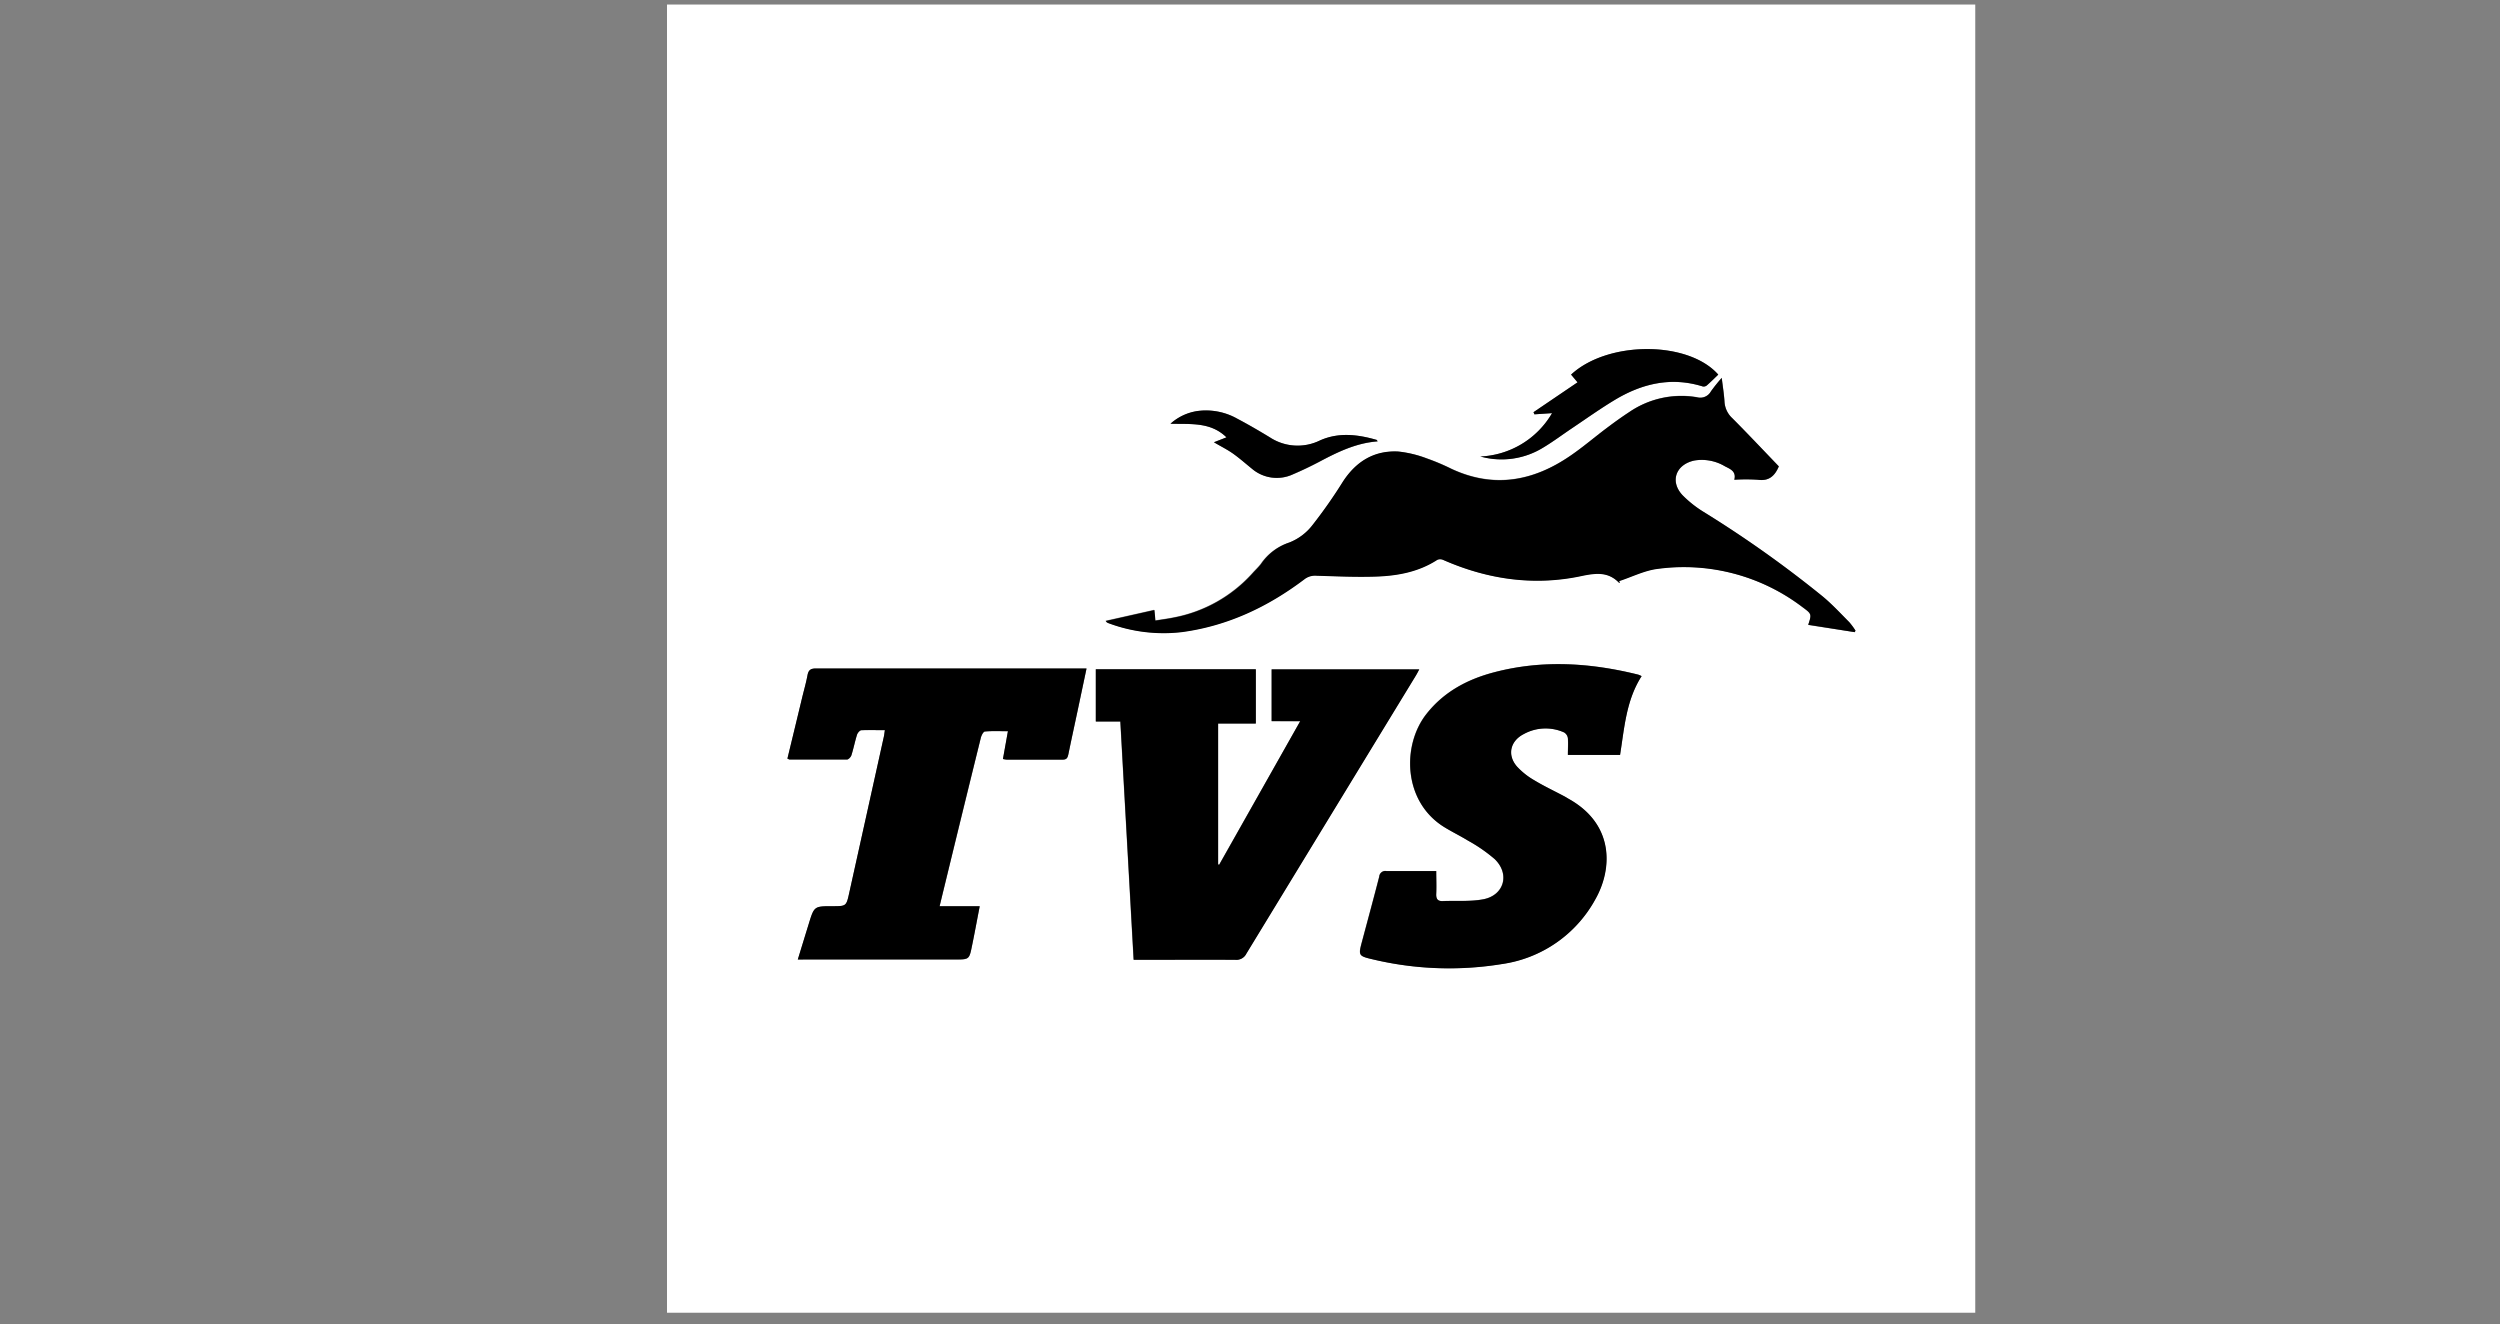 <svg id="Layer_1" data-name="Layer 1" xmlns="http://www.w3.org/2000/svg" viewBox="0 0 502.25 266"><rect x="0" y="0" width="502.25" height="266" fill="#808080" stroke="none"/><defs><style>.cls-1{fill:#fff;}</style></defs><path class="cls-1" d="M396.83,263.73H134V.91H396.83ZM372.62,127l.16-.31a14.2,14.2,0,0,0-1.25-1.69c-1.73-1.74-3.4-3.55-5.28-5.12a228.5,228.5,0,0,0-24.11-17.11,22.47,22.47,0,0,1-4.07-3.24c-2.62-2.75-1.44-6.18,2.31-7a9.08,9.08,0,0,1,6.18,1.16c1.06.55,2.31,1,1.88,2.7a35.18,35.18,0,0,1,4.73,0c2.22.31,3.39-.75,4.21-2.69-3.1-3.22-6.18-6.5-9.36-9.69a4.88,4.88,0,0,1-1.56-3.39c-.09-1.46-.33-2.92-.55-4.73a33.64,33.64,0,0,0-2.17,2.71,2.44,2.44,0,0,1-2.8,1.18,18.55,18.55,0,0,0-13.64,3c-1.53,1-3,2.07-4.47,3.17-2.47,1.85-4.81,3.87-7.35,5.6-7.48,5.13-15.42,6.55-23.92,2.59a44.35,44.35,0,0,0-4.93-2.08A22.78,22.78,0,0,0,281,90.74c-4.88-.26-8.53,2-11.17,6.08a98.52,98.52,0,0,1-6.06,8.65A10.92,10.92,0,0,1,259,109a11.07,11.07,0,0,0-5.71,4.23c-.48.64-1.08,1.19-1.62,1.79a28.33,28.33,0,0,1-15.92,9c-1.2.25-2.42.4-3.69.61l-.2-2.13-9.77,2.2a2.14,2.14,0,0,0,.23.29,2.38,2.38,0,0,0,.49.22,31.58,31.58,0,0,0,14.63,1.72c9.15-1.24,17.23-5.07,24.55-10.6a3.49,3.49,0,0,1,2.44-.72c4,.12,8,.31,12,.17,4.31-.15,8.52-.93,12.25-3.35a1.47,1.47,0,0,1,1.18,0c9,4,18.35,5.3,28,3.2,2.87-.63,5.24-.78,7.37,1.42,0,0,.09,0,.13,0l-.12-.36c2.56-.84,5.07-2.12,7.69-2.45A39.4,39.4,0,0,1,362.12,122c1.88,1.38,1.86,1.41,1.15,3.56ZM261.21,144.89l-16.32,28.86-.2-.1V145.36h7.57V134.45H220.12v10.48h4.93c.89,16,1.78,31.87,2.67,47.87h1.55c6.3,0,12.59,0,18.89,0a2.22,2.22,0,0,0,2.21-1.25q17-27.9,34-55.78c.25-.4.46-.82.73-1.32H255.47v10.41Zm64.26,6.78c.87-5.47,1.23-11,4.3-15.85a4.93,4.93,0,0,0-.68-.3c-9.59-2.38-19.22-3-28.87-.49-5.37,1.41-10.14,3.9-13.67,8.39-4.89,6.2-4.74,17.39,3.35,22.59,1.61,1,3.36,1.84,5,2.86a31.54,31.54,0,0,1,5.36,3.71c3.11,3,1.89,7.29-2.32,8.08-2.64.49-5.41.25-8.12.35-1.06.05-1.36-.46-1.31-1.47.08-1.49,0-3,0-4.56-3.5,0-6.75,0-10,0a1.23,1.23,0,0,0-1.45,1.13c-1.11,4.32-2.28,8.62-3.43,12.93-.77,2.89-.79,3,2.18,3.69a66,66,0,0,0,25.92.93,25.47,25.47,0,0,0,18.74-13c3.47-6.11,3.84-15.09-5.4-20.21-.31-.18-.61-.38-.93-.54-2-1.05-4-2-5.9-3.15a14.63,14.63,0,0,1-3.53-2.8c-2-2.3-1.33-5.11,1.36-6.49a9.09,9.09,0,0,1,8.13-.34,1.61,1.61,0,0,1,.76,1.15c.11,1.1,0,2.21,0,3.37Zm-147.7-5c-.09.6-.13,1-.21,1.38q-3.48,15.68-6.95,31.36c-.59,2.67-.6,2.67-3.37,2.67-3.67,0-3.67,0-4.76,3.54-.72,2.33-1.43,4.66-2.2,7.16h31.64c2.8,0,2.81,0,3.37-2.78.51-2.57,1-5.14,1.54-7.91h-8.06c.7-2.88,1.36-5.55,2-8.23q3.14-12.81,6.28-25.6c.12-.49.51-1.25.83-1.28,1.49-.14,3-.06,4.62-.06l-1,5.58a4.64,4.64,0,0,0,.74.13c3.75,0,7.5,0,11.25,0,.87,0,1-.45,1.16-1.12.6-2.93,1.24-5.85,1.86-8.77l1.78-8.42H187.07c-7.72,0-15.44,0-23.16,0-1.06,0-1.49.33-1.68,1.34-.29,1.53-.72,3-1.09,4.56q-1.47,6.09-2.95,12.21c.22.08.34.18.46.18,3.84,0,7.68,0,11.51,0,.31,0,.78-.51.89-.87.43-1.36.7-2.77,1.13-4.13.12-.36.56-.87.88-.89C174.56,146.64,176.08,146.69,177.77,146.69Zm119.6-55a15.91,15.91,0,0,0,12.69-1.77c2-1.19,3.84-2.59,5.77-3.88,2.81-1.89,5.58-3.86,8.47-5.61,5.53-3.35,11.41-4.74,17.79-2.77a1,1,0,0,0,.81-.21c.79-.69,1.54-1.45,2.3-2.17-6-6.85-22.22-6.83-29.57,0l1.3,1.55-8.85,6,.19.43,3.54-.24A17.54,17.54,0,0,1,297.37,91.71Zm-53.49-2.85c1.31.79,2.69,1.51,4,2.4s2.43,2,3.65,2.93a7.69,7.69,0,0,0,8.3,1.13c1.76-.75,3.49-1.58,5.19-2.47,3.71-2,7.45-3.81,11.78-4.13-.1-.16-.14-.28-.2-.3-3.81-1.1-7.65-1.56-11.39.12a10.18,10.18,0,0,1-10.07-.64c-2.14-1.3-4.3-2.56-6.5-3.72a12.8,12.8,0,0,0-8-1.56,10.36,10.36,0,0,0-5.45,2.56c4.12.11,8.05-.39,11.26,2.73Z"/><path d="M372.62,127l-9.35-1.48c.71-2.15.73-2.18-1.15-3.56A39.4,39.4,0,0,0,333,114.3c-2.62.33-5.13,1.61-7.69,2.45l.12.36s-.1,0-.13,0c-2.13-2.2-4.5-2-7.37-1.42-9.63,2.1-19,.75-28-3.2a1.47,1.47,0,0,0-1.18,0c-3.73,2.42-7.94,3.2-12.25,3.35-4,.14-8-.05-12-.17a3.49,3.49,0,0,0-2.44.72c-7.32,5.53-15.4,9.36-24.55,10.6a31.58,31.58,0,0,1-14.63-1.72,2.38,2.38,0,0,1-.49-.22,2.14,2.14,0,0,1-.23-.29l9.77-2.2.2,2.13c1.27-.21,2.49-.36,3.69-.61a28.33,28.33,0,0,0,15.92-9c.54-.6,1.14-1.15,1.62-1.79A11.07,11.07,0,0,1,259,109a10.92,10.92,0,0,0,4.7-3.56,98.52,98.52,0,0,0,6.06-8.65c2.64-4.08,6.29-6.34,11.17-6.08a22.78,22.78,0,0,1,5.68,1.39,44.35,44.35,0,0,1,4.93,2.08c8.5,4,16.44,2.54,23.92-2.59,2.54-1.73,4.88-3.75,7.35-5.6,1.46-1.1,2.94-2.17,4.47-3.17a18.55,18.55,0,0,1,13.64-3,2.44,2.44,0,0,0,2.8-1.18,33.64,33.64,0,0,1,2.17-2.71c.22,1.81.46,3.27.55,4.73A4.88,4.88,0,0,0,348,84c3.18,3.19,6.26,6.47,9.36,9.69-.82,1.94-2,3-4.21,2.69a35.18,35.18,0,0,0-4.73,0c.43-1.71-.82-2.15-1.88-2.7a9.08,9.08,0,0,0-6.18-1.16c-3.75.83-4.93,4.26-2.31,7a22.47,22.47,0,0,0,4.07,3.24,228.5,228.5,0,0,1,24.11,17.11c1.88,1.57,3.55,3.38,5.28,5.12a14.2,14.2,0,0,1,1.25,1.69Z"/><path d="M261.21,144.89h-5.74V134.48h29.67c-.27.5-.48.92-.73,1.32q-17,27.88-34,55.78a2.22,2.22,0,0,1-2.21,1.25c-6.3-.05-12.59,0-18.89,0h-1.55c-.89-16-1.78-31.85-2.67-47.87h-4.93V134.45h32.14v10.91h-7.57v28.29l.2.1Z"/><path d="M325.47,151.67H315c0-1.16.07-2.27,0-3.37a1.61,1.61,0,0,0-.76-1.15,9.09,9.09,0,0,0-8.13.34c-2.69,1.38-3.34,4.19-1.36,6.49a14.63,14.63,0,0,0,3.53,2.8c1.9,1.15,3.93,2.1,5.9,3.15.32.16.62.36.93.54,9.24,5.12,8.87,14.1,5.4,20.21a25.47,25.47,0,0,1-18.74,13,66,66,0,0,1-25.92-.93c-3-.69-2.95-.8-2.18-3.69,1.15-4.31,2.32-8.61,3.43-12.93a1.23,1.23,0,0,1,1.45-1.13c3.25,0,6.5,0,10,0,0,1.58.06,3.07,0,4.56-.05,1,.25,1.52,1.31,1.47,2.71-.1,5.48.14,8.12-.35,4.21-.79,5.43-5.07,2.32-8.08a31.54,31.54,0,0,0-5.36-3.71c-1.63-1-3.38-1.83-5-2.86-8.09-5.2-8.24-16.39-3.35-22.59,3.53-4.49,8.3-7,13.67-8.39,9.65-2.53,19.28-1.89,28.87.49a4.93,4.93,0,0,1,.68.3C326.7,140.67,326.34,146.2,325.47,151.67Z"/><path d="M177.77,146.69c-1.69,0-3.21-.05-4.71,0-.32,0-.76.53-.88.89-.43,1.36-.7,2.77-1.13,4.13-.11.36-.58.86-.89.87-3.83,0-7.67,0-11.51,0-.12,0-.24-.1-.46-.18q1.49-6.12,2.95-12.21c.37-1.52.8-3,1.09-4.56.19-1,.62-1.35,1.68-1.34,7.72,0,15.44,0,23.16,0h31.21l-1.78,8.42c-.62,2.92-1.26,5.84-1.86,8.77-.14.67-.29,1.13-1.16,1.12-3.75,0-7.5,0-11.25,0a4.64,4.64,0,0,1-.74-.13l1-5.58c-1.62,0-3.13-.08-4.62.06-.32,0-.71.79-.83,1.28q-3.17,12.79-6.28,25.6c-.65,2.68-1.31,5.35-2,8.23h8.06c-.54,2.77-1,5.34-1.54,7.91-.56,2.78-.57,2.78-3.37,2.78H160.28c.77-2.5,1.48-4.83,2.2-7.16,1.09-3.54,1.09-3.54,4.76-3.54,2.77,0,2.78,0,3.37-2.67q3.48-15.68,6.95-31.36C177.64,147.69,177.68,147.29,177.77,146.69Z"/><path d="M297.37,91.71A17.54,17.54,0,0,0,311.81,83l-3.54.24-.19-.43,8.85-6-1.3-1.55c7.35-6.83,23.53-6.85,29.57,0-.76.72-1.51,1.48-2.3,2.17a1,1,0,0,1-.81.21c-6.38-2-12.26-.58-17.79,2.77-2.89,1.75-5.66,3.72-8.47,5.61-1.93,1.29-3.79,2.69-5.77,3.88A15.91,15.91,0,0,1,297.37,91.71Z"/><path d="M243.88,88.86l2.51-1c-3.21-3.12-7.14-2.62-11.26-2.73a10.36,10.36,0,0,1,5.45-2.56,12.8,12.8,0,0,1,8,1.56c2.2,1.16,4.36,2.42,6.5,3.72a10.18,10.18,0,0,0,10.07.64c3.74-1.68,7.58-1.22,11.39-.12.06,0,.1.14.2.3-4.33.32-8.07,2.17-11.78,4.13-1.7.89-3.43,1.72-5.19,2.47a7.69,7.69,0,0,1-8.3-1.13c-1.22-1-2.38-2-3.65-2.93S245.19,89.65,243.88,88.86Z"/></svg>